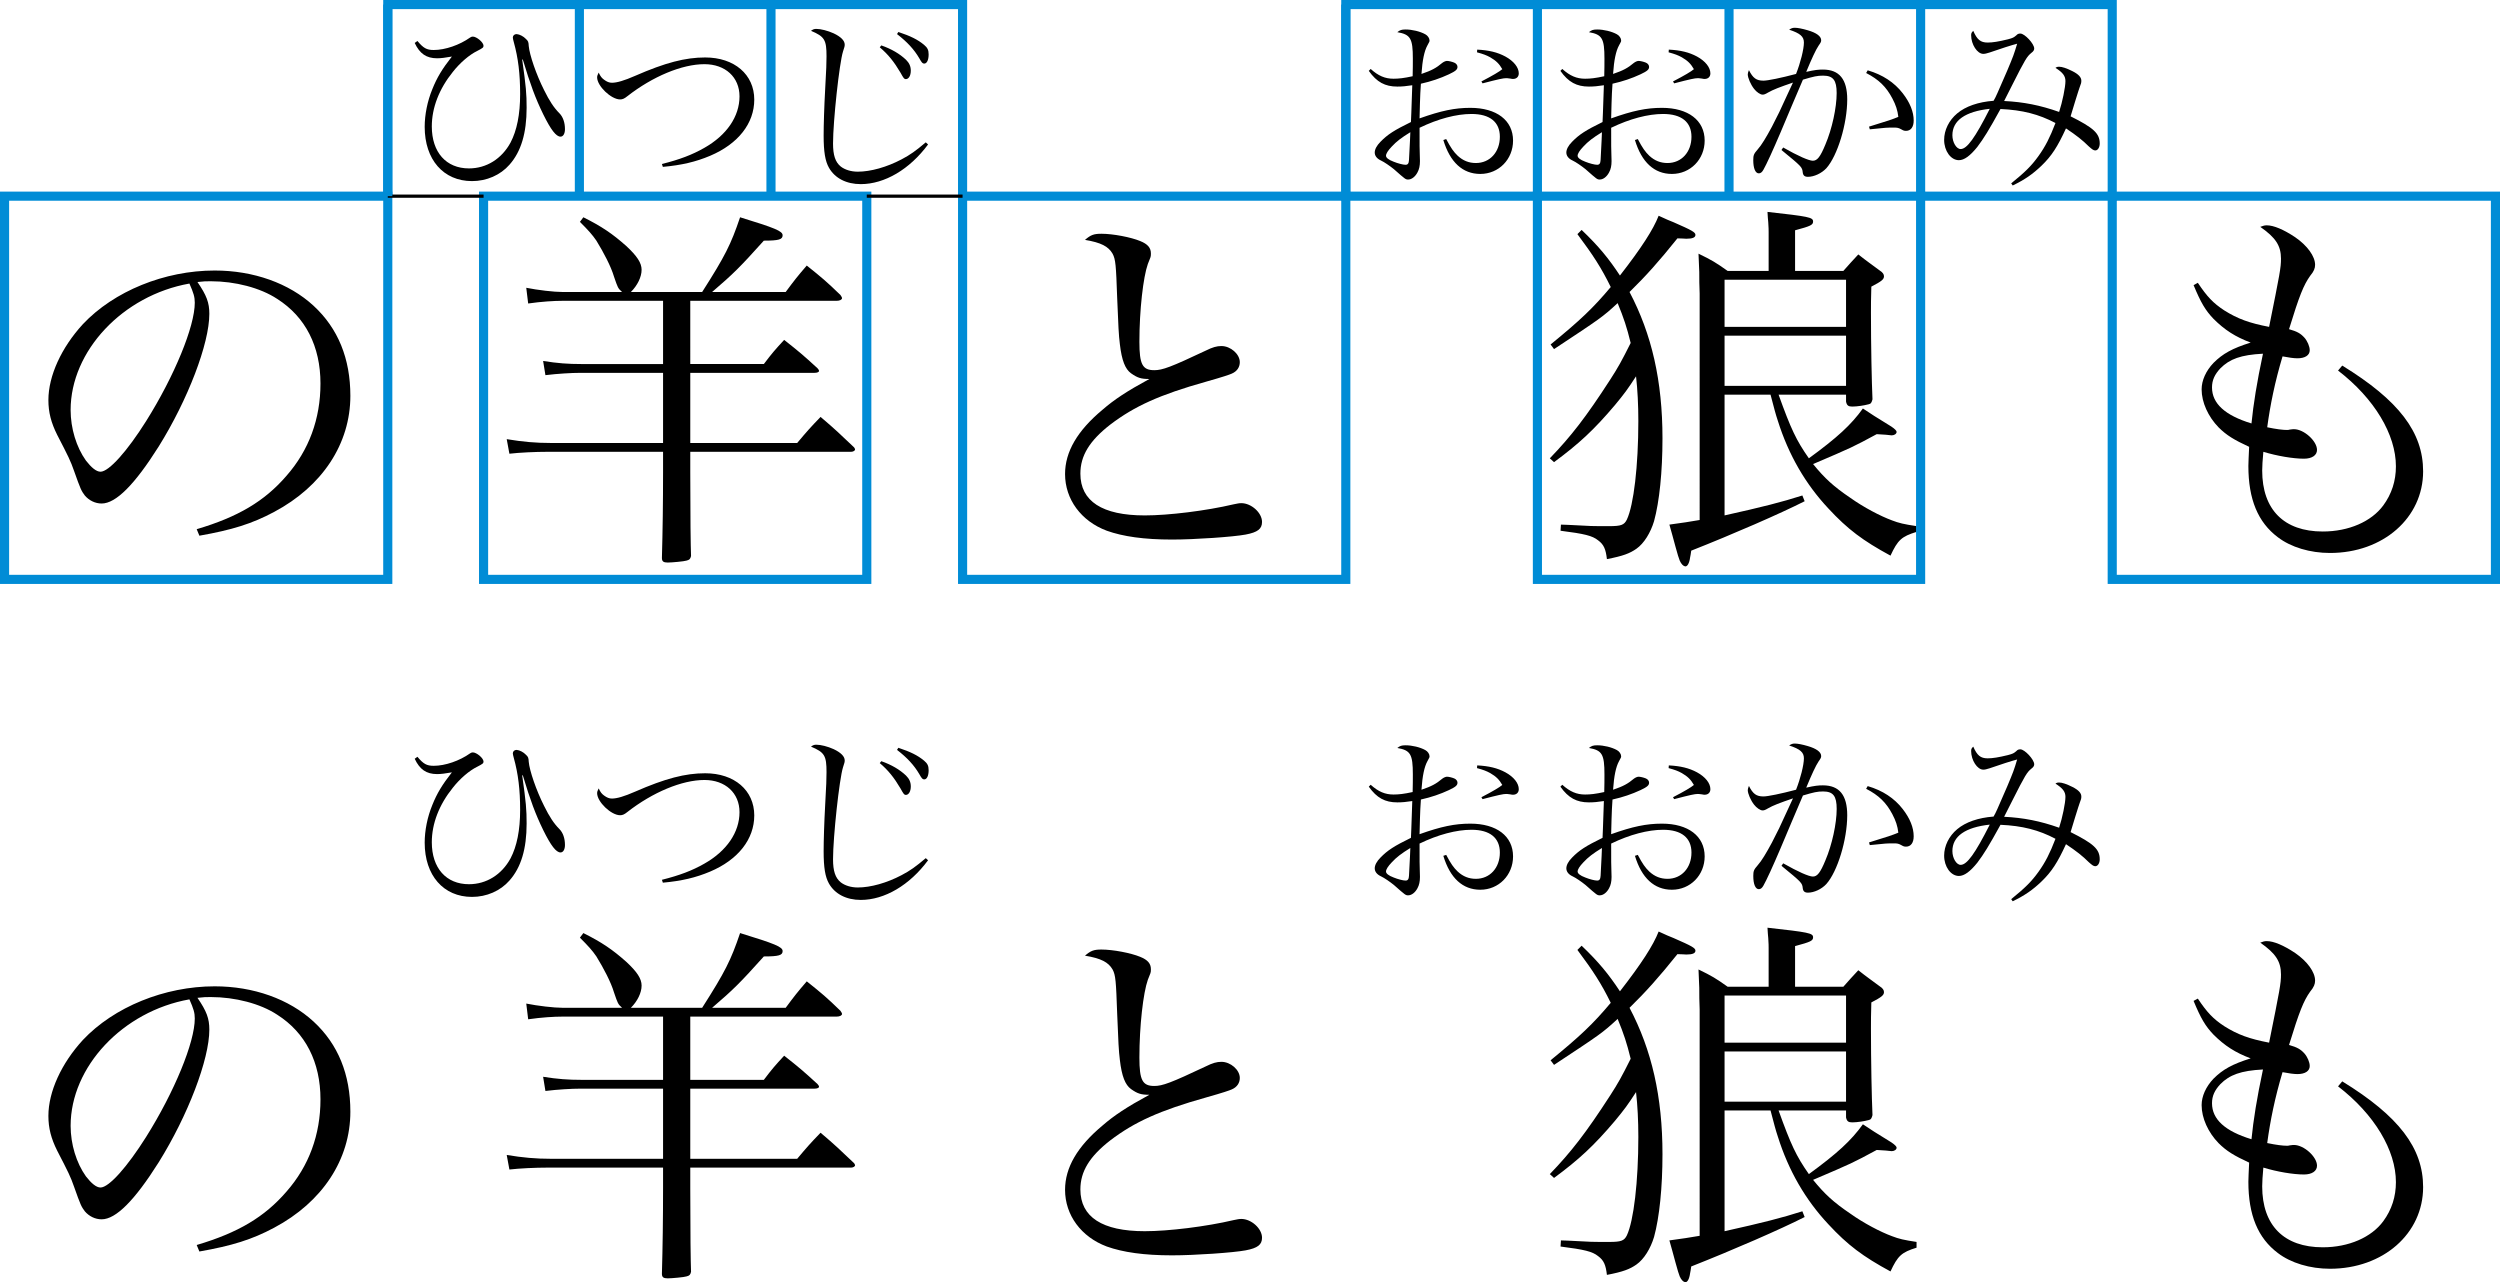 <?xml version="1.0" encoding="utf-8"?>
<!-- Generator: Adobe Illustrator 12.0.0, SVG Export Plug-In . SVG Version: 6.00 Build 51448)  -->
<!DOCTYPE svg PUBLIC "-//W3C//DTD SVG 1.1//EN" "http://www.w3.org/Graphics/SVG/1.1/DTD/svg11.dtd">
<svg  version="1.1" id="レイヤー_1" xmlns="http://www.w3.org/2000/svg" xmlns:xlink="http://www.w3.org/1999/xlink" width="137" height="70.263"
	 viewBox="0 0 137 70.263" overflow="visible" enable-background="new 0 0 137 70.263" xml:space="preserve">
<g>
	<path d="M22.875,2.246c0.325,0.389,0.504,0.494,0.892,0.494c0.63,0,1.417-0.273,1.995-0.683c0.042-0.031,0.095-0.052,0.147-0.052
		c0.21,0,0.588,0.315,0.588,0.504c0,0.094-0.042,0.126-0.346,0.283c-0.431,0.21-0.945,0.651-1.333,1.145
		c-0.756,0.935-1.155,1.974-1.155,2.993c0,1.417,0.788,2.299,2.037,2.299c0.956,0,1.795-0.525,2.278-1.417
		c0.347-0.661,0.525-1.543,0.525-2.656c0-1.103-0.105-1.974-0.347-2.846c-0.032-0.105-0.053-0.22-0.053-0.252
		c0-0.105,0.084-0.189,0.2-0.189h0.011c0.157,0.011,0.378,0.126,0.504,0.263c0.126,0.115,0.147,0.168,0.157,0.388
		c0.042,0.483,0.41,1.564,0.84,2.415c0.294,0.599,0.546,0.977,0.84,1.271c0.199,0.2,0.305,0.515,0.305,0.872
		c0,0.242-0.095,0.41-0.242,0.41c-0.242,0-0.525-0.368-0.945-1.218c-0.431-0.882-0.714-1.648-1.124-3.013l-0.032,0.01
		c0.21,1.491,0.242,1.869,0.242,2.636c0,1.396-0.305,2.404-0.935,3.118c-0.504,0.578-1.26,0.903-2.058,0.903
		c-1.564,0-2.593-1.176-2.593-2.972c0-0.662,0.147-1.407,0.42-2.068c0.252-0.63,0.536-1.103,1.071-1.785
		c-0.357,0.063-0.599,0.095-0.809,0.095c-0.588,0-0.955-0.252-1.229-0.84L22.875,2.246z"/>
	<path d="M36.273,8.987c0.966-0.242,1.659-0.504,2.32-0.882c1.229-0.693,1.932-1.722,1.932-2.824c0-1.05-0.777-1.764-1.922-1.764
		c-1.229,0-2.835,0.672-4.221,1.753c-0.168,0.137-0.273,0.179-0.399,0.179c-0.494,0-1.26-0.735-1.26-1.208
		c0-0.074,0.021-0.137,0.084-0.263c0.105,0.221,0.168,0.294,0.294,0.389c0.158,0.116,0.284,0.168,0.431,0.168
		c0.273,0,0.672-0.115,1.271-0.378c1.659-0.725,2.751-1.008,3.843-1.008c1.596,0,2.688,0.934,2.688,2.31
		c0,1.302-0.882,2.426-2.415,3.077c-0.798,0.336-1.564,0.515-2.594,0.609L36.273,8.987z"/>
	<path d="M50.858,7.916c-1.008,1.365-2.384,2.174-3.686,2.174c-0.798,0-1.417-0.326-1.743-0.893
		c-0.21-0.368-0.294-0.882-0.294-1.774c0-0.578,0.031-1.575,0.084-2.531c0.063-1.134,0.074-1.428,0.074-1.806
		c0-0.903-0.105-1.082-0.851-1.397c0.115-0.084,0.178-0.105,0.294-0.105c0.241,0,0.62,0.095,0.945,0.242
		c0.399,0.189,0.609,0.399,0.609,0.62c0,0.073-0.01,0.136-0.094,0.378c-0.2,0.63-0.546,3.812-0.546,5.04
		c0,0.641,0.126,1.019,0.42,1.26c0.231,0.179,0.567,0.284,0.935,0.284c0.714,0,1.596-0.252,2.394-0.672
		c0.483-0.252,0.787-0.473,1.333-0.935L50.858,7.916z M48.296,2.488c0.567,0.199,1.008,0.462,1.354,0.788
		c0.178,0.178,0.262,0.357,0.262,0.598c0,0.273-0.115,0.462-0.273,0.462c-0.084,0-0.115-0.032-0.294-0.357
		c-0.347-0.588-0.672-0.997-1.134-1.386L48.296,2.488z M49.23,1.753c0.662,0.22,1.05,0.409,1.407,0.703
		c0.189,0.158,0.252,0.284,0.252,0.525c0,0.304-0.094,0.504-0.241,0.504c-0.095,0-0.137-0.053-0.273-0.294
		c-0.283-0.483-0.661-0.893-1.218-1.323L49.23,1.753z"/>
	<path d="M75.113,3.779c0.42,0.378,0.788,0.535,1.25,0.535c0.294,0,0.567-0.031,1.05-0.136c0.011-0.305,0.011-0.777,0.011-0.966
		c0-1.103-0.126-1.323-0.851-1.449c0.147-0.116,0.231-0.147,0.452-0.147c0.357,0,0.798,0.105,1.082,0.263
		c0.136,0.073,0.231,0.22,0.231,0.336c0,0.063,0,0.063-0.116,0.273c-0.168,0.304-0.273,0.798-0.326,1.564
		c0.557-0.189,0.809-0.326,1.145-0.609c0.084-0.063,0.189-0.105,0.252-0.105c0.095,0,0.273,0.042,0.399,0.094
		c0.105,0.042,0.178,0.137,0.178,0.231c0,0.147-0.094,0.231-0.472,0.41c-0.473,0.22-0.966,0.389-1.533,0.515
		c-0.011,0.147-0.011,0.147-0.032,0.525c-0.01,0.283-0.031,0.746-0.042,1.375c1.176-0.42,1.932-0.578,2.783-0.578
		c1.438,0,2.341,0.683,2.341,1.795c0,1.029-0.787,1.827-1.795,1.827c-0.966,0-1.659-0.641-2.026-1.858l0.157-0.053
		c0.252,0.483,0.41,0.704,0.63,0.914c0.294,0.273,0.619,0.399,0.998,0.399c0.766,0,1.313-0.599,1.313-1.438
		c0-0.809-0.546-1.25-1.554-1.25c-0.83,0-1.827,0.263-2.846,0.756c0,1.113,0,1.113,0.011,1.428c0.01,0.2,0.01,0.315,0.01,0.399
		c0,0.252-0.042,0.452-0.136,0.62c-0.126,0.241-0.326,0.389-0.504,0.389c-0.147,0-0.147,0-0.788-0.567
		c-0.221-0.178-0.525-0.388-0.704-0.472c-0.231-0.105-0.346-0.263-0.346-0.441c0-0.168,0.105-0.378,0.315-0.588
		c0.388-0.399,0.745-0.63,1.669-1.082c0.01-0.147,0.01-0.304,0.021-0.504c0.021-0.473,0.021-0.473,0.052-1.512
		c-0.325,0.052-0.567,0.073-0.819,0.073c-0.672,0-1.124-0.241-1.564-0.861L75.113,3.779z M76.268,8.032
		c-0.21,0.22-0.315,0.389-0.315,0.504c0,0.105,0.137,0.221,0.42,0.326c0.231,0.094,0.515,0.168,0.651,0.168
		c0.126,0,0.178-0.074,0.189-0.263c0.052-0.945,0.073-1.459,0.073-1.522C76.793,7.549,76.53,7.748,76.268,8.032z M80.951,2.719
		c0.641,0.031,1.113,0.147,1.543,0.378c0.462,0.252,0.735,0.599,0.735,0.924c0,0.189-0.126,0.305-0.315,0.305
		c-0.021,0-0.073,0-0.157-0.021c-0.147-0.021-0.189-0.021-0.221-0.021c-0.157,0-0.409,0.053-1.292,0.284l-0.063-0.105
		c0.63-0.326,0.998-0.546,1.145-0.672c-0.168-0.294-0.336-0.462-0.662-0.651c-0.21-0.115-0.378-0.179-0.724-0.273L80.951,2.719z"/>
	<path d="M85.613,3.779c0.42,0.378,0.788,0.535,1.25,0.535c0.294,0,0.567-0.031,1.05-0.136c0.011-0.305,0.011-0.777,0.011-0.966
		c0-1.103-0.126-1.323-0.851-1.449c0.147-0.116,0.231-0.147,0.452-0.147c0.357,0,0.798,0.105,1.082,0.263
		c0.136,0.073,0.231,0.22,0.231,0.336c0,0.063,0,0.063-0.116,0.273c-0.168,0.304-0.273,0.798-0.326,1.564
		c0.557-0.189,0.809-0.326,1.145-0.609c0.084-0.063,0.189-0.105,0.252-0.105c0.095,0,0.273,0.042,0.399,0.094
		c0.105,0.042,0.178,0.137,0.178,0.231c0,0.147-0.094,0.231-0.472,0.41c-0.473,0.22-0.966,0.389-1.533,0.515
		c-0.011,0.147-0.011,0.147-0.032,0.525c-0.01,0.283-0.031,0.746-0.042,1.375c1.176-0.42,1.932-0.578,2.783-0.578
		c1.438,0,2.341,0.683,2.341,1.795c0,1.029-0.787,1.827-1.795,1.827c-0.966,0-1.659-0.641-2.026-1.858l0.157-0.053
		c0.252,0.483,0.41,0.704,0.63,0.914c0.294,0.273,0.619,0.399,0.998,0.399c0.766,0,1.313-0.599,1.313-1.438
		c0-0.809-0.546-1.25-1.554-1.25c-0.83,0-1.827,0.263-2.846,0.756c0,1.113,0,1.113,0.011,1.428c0.01,0.2,0.01,0.315,0.01,0.399
		c0,0.252-0.042,0.452-0.136,0.62c-0.126,0.241-0.326,0.389-0.504,0.389c-0.147,0-0.147,0-0.788-0.567
		c-0.221-0.178-0.525-0.388-0.704-0.472c-0.231-0.105-0.346-0.263-0.346-0.441c0-0.168,0.105-0.378,0.315-0.588
		c0.388-0.399,0.745-0.63,1.669-1.082c0.01-0.147,0.01-0.304,0.021-0.504c0.021-0.473,0.021-0.473,0.052-1.512
		c-0.325,0.052-0.567,0.073-0.819,0.073c-0.672,0-1.124-0.241-1.564-0.861L85.613,3.779z M86.768,8.032
		c-0.21,0.22-0.315,0.389-0.315,0.504c0,0.105,0.137,0.221,0.42,0.326c0.231,0.094,0.515,0.168,0.651,0.168
		c0.126,0,0.178-0.074,0.189-0.263c0.052-0.945,0.073-1.459,0.073-1.522C87.293,7.549,87.03,7.748,86.768,8.032z M91.451,2.719
		c0.641,0.031,1.113,0.147,1.543,0.378c0.462,0.252,0.735,0.599,0.735,0.924c0,0.189-0.126,0.305-0.315,0.305
		c-0.021,0-0.073,0-0.157-0.021c-0.147-0.021-0.189-0.021-0.221-0.021c-0.157,0-0.409,0.053-1.292,0.284l-0.063-0.105
		c0.63-0.326,0.998-0.546,1.145-0.672c-0.168-0.294-0.336-0.462-0.662-0.651c-0.21-0.115-0.378-0.179-0.724-0.273L91.451,2.719z"/>
	<path d="M98.255,4.525c-0.735,0.252-1.092,0.388-1.365,0.546c-0.157,0.094-0.22,0.115-0.304,0.115
		c-0.116,0-0.326-0.136-0.462-0.315c-0.189-0.241-0.346-0.609-0.346-0.798c0-0.053,0.021-0.126,0.063-0.231
		c0.22,0.441,0.409,0.578,0.798,0.578c0.231,0,0.956-0.147,1.785-0.368c0.241-0.609,0.43-1.354,0.43-1.722
		c0-0.325-0.199-0.504-0.808-0.703c0.126-0.084,0.189-0.105,0.315-0.105c0.157,0,0.42,0.053,0.704,0.137
		c0.472,0.137,0.735,0.326,0.735,0.546c0,0.084-0.021,0.126-0.147,0.305c-0.147,0.22-0.368,0.693-0.672,1.428
		c0.462-0.105,0.662-0.126,0.914-0.126c0.903,0,1.333,0.536,1.333,1.638c0,1.344-0.535,3.087-1.145,3.77
		C99.819,9.501,99.41,9.69,99.074,9.69c-0.179,0-0.263-0.073-0.284-0.241c-0.031-0.294-0.052-0.315-1.166-1.229l0.095-0.137
		c0.809,0.462,1.407,0.725,1.627,0.725c0.242,0,0.41-0.22,0.683-0.882c0.368-0.861,0.62-2.026,0.62-2.825
		c0-0.703-0.189-0.956-0.746-0.956c-0.315,0-0.504,0.042-1.103,0.221c-0.147,0.357-0.147,0.357-0.609,1.428
		c-0.042,0.105-0.252,0.598-0.62,1.47c-0.42,0.987-0.767,1.743-0.935,2.037c-0.073,0.136-0.157,0.199-0.252,0.199
		c-0.189,0-0.305-0.273-0.305-0.724c0-0.273,0.032-0.347,0.242-0.588c0.21-0.231,0.473-0.672,0.777-1.239
		c0.399-0.777,0.399-0.777,0.84-1.743L98.255,4.525z M102.35,3.853c0.819,0.242,1.459,0.662,1.921,1.26
		c0.399,0.514,0.599,1.019,0.599,1.491c0,0.357-0.157,0.567-0.42,0.567c-0.084,0-0.137-0.011-0.242-0.074
		c-0.168-0.094-0.231-0.105-0.43-0.105c-0.368,0-0.42,0-1.313,0.095l-0.042-0.147c1.061-0.325,1.281-0.399,1.606-0.535
		c-0.042-0.357-0.137-0.651-0.326-1.008c-0.336-0.64-0.746-1.04-1.438-1.396L102.35,3.853z"/>
	<path d="M110.214,10.048c0.767-0.62,1.113-0.966,1.491-1.491s0.63-1.019,0.935-1.816c-0.914-0.483-1.816-0.714-3.013-0.767
		c-0.641,1.166-0.914,1.606-1.271,2.079c-0.389,0.483-0.714,0.725-1.008,0.725c-0.441,0-0.809-0.504-0.809-1.113
		c0-0.535,0.263-1.071,0.714-1.449c0.462-0.389,1.155-0.63,1.995-0.693c0.147-0.252,0.168-0.325,0.746-1.648
		c0.336-0.798,0.378-0.914,0.546-1.48c-0.252,0.063-0.976,0.294-1.512,0.483c-0.168,0.053-0.252,0.074-0.347,0.074
		c-0.325,0-0.662-0.515-0.662-1.019c0-0.105,0.021-0.157,0.116-0.242c0.21,0.483,0.399,0.641,0.788,0.641
		c0.273,0,0.598-0.052,1.113-0.178c0.273-0.074,0.315-0.095,0.462-0.221c0.063-0.073,0.126-0.094,0.221-0.094
		c0.231,0,0.756,0.556,0.756,0.819c0,0.084-0.042,0.157-0.157,0.241c-0.242,0.2-0.336,0.347-1.061,1.785
		c-0.284,0.567-0.326,0.651-0.431,0.851c1.061,0.052,1.974,0.231,3.014,0.599c0.178-0.546,0.346-1.354,0.346-1.69
		c0-0.284-0.147-0.473-0.546-0.725c0.074-0.053,0.116-0.063,0.189-0.063c0.179,0,0.42,0.084,0.735,0.241
		c0.336,0.168,0.493,0.336,0.493,0.525c0,0.105-0.01,0.157-0.094,0.367c-0.032,0.074-0.095,0.294-0.252,0.788
		c-0.053,0.189-0.095,0.315-0.242,0.798c1.26,0.63,1.596,0.935,1.596,1.491c0,0.21-0.105,0.378-0.242,0.378
		c-0.095,0-0.168-0.053-0.357-0.221c-0.336-0.336-0.683-0.609-1.25-0.987c-0.462,1.008-0.788,1.512-1.344,2.047
		c-0.472,0.452-0.903,0.756-1.575,1.082L110.214,10.048z M106.991,7.412c0,0.389,0.221,0.756,0.452,0.756
		c0.346,0,0.788-0.609,1.596-2.205C107.694,6.11,106.991,6.604,106.991,7.412z"/>
	<path d="M10.779,29c2.268-0.672,3.717-1.533,4.914-2.919c1.239-1.407,1.869-3.129,1.869-5.061c0-2.037-0.819-3.654-2.373-4.641
		c-0.924-0.609-2.31-0.966-3.633-0.966c-0.252,0-0.399,0-0.735,0.042c0.504,0.735,0.651,1.134,0.651,1.743
		c0,1.638-1.176,4.704-2.772,7.266c-1.323,2.1-2.352,3.129-3.129,3.129c-0.357,0-0.693-0.168-0.924-0.441
		c-0.189-0.252-0.231-0.336-0.588-1.344c-0.189-0.546-0.315-0.798-0.924-1.974c-0.336-0.672-0.483-1.239-0.483-1.911
		c0-1.323,0.714-2.877,1.89-4.158c1.701-1.806,4.473-2.94,7.224-2.94c2.121,0,4.074,0.693,5.418,1.932
		c1.344,1.239,2.016,2.898,2.016,4.935c0,2.625-1.533,4.956-4.179,6.363c-1.218,0.651-2.31,0.987-4.095,1.302L10.779,29z
		 M3.87,22.469c0,1.008,0.315,2.037,0.84,2.772c0.294,0.378,0.567,0.609,0.798,0.609c0.462,0,1.47-1.134,2.499-2.772
		c1.554-2.478,2.667-5.187,2.667-6.489c0-0.315-0.063-0.525-0.294-1.05C6.726,16.19,3.87,19.235,3.87,22.469z"/>
	<path d="M37.827,19.949h4.032c0.462-0.609,0.609-0.777,1.113-1.323c0.798,0.63,1.05,0.84,1.827,1.554
		c0.042,0.042,0.084,0.105,0.084,0.147c0,0.063-0.105,0.105-0.252,0.105h-6.804v3.843h5.859c0.546-0.651,0.714-0.84,1.281-1.428
		c0.819,0.693,1.05,0.924,1.827,1.659c0.042,0.042,0.063,0.105,0.063,0.126c0,0.063-0.105,0.126-0.21,0.126h-8.82v1.113
		c0,2.499,0.021,4.032,0.042,4.599c-0.042,0.168-0.084,0.21-0.252,0.252c-0.126,0.042-0.798,0.105-1.029,0.105
		s-0.315-0.063-0.315-0.252c0.042-1.491,0.063-3.024,0.063-4.704v-1.113h-6.3c-0.714,0-1.575,0.042-2.121,0.105l-0.147-0.798
		c0.882,0.147,1.596,0.21,2.415,0.21h6.153v-3.843h-4.557c-0.441,0-1.197,0.042-1.89,0.126l-0.126-0.777
		c0.798,0.126,1.365,0.168,2.1,0.168h4.473v-3.465h-5.502c-0.483,0-1.155,0.042-1.89,0.147l-0.105-0.861
		c0.63,0.126,1.512,0.231,1.995,0.231h3.255c-0.231-0.21-0.231-0.231-0.441-0.84c-0.168-0.567-0.567-1.323-0.966-1.974
		c-0.231-0.336-0.441-0.567-0.903-1.029l0.189-0.252c1.008,0.504,1.596,0.903,2.352,1.575c0.588,0.546,0.84,0.924,0.84,1.302
		c0,0.399-0.231,0.861-0.588,1.218h3.906c1.26-1.974,1.575-2.604,2.079-4.095c1.911,0.588,2.331,0.756,2.331,0.987
		s-0.21,0.294-1.029,0.294c-1.302,1.449-1.659,1.806-2.835,2.814h4.032c0.483-0.651,0.63-0.84,1.155-1.449
		c0.84,0.672,1.092,0.882,1.848,1.617c0.042,0.063,0.084,0.126,0.084,0.168c0,0.084-0.126,0.147-0.294,0.147h-8.022V19.949z"/>
	<path d="M60.36,12.81c0.63,0,1.617,0.189,2.121,0.399c0.42,0.168,0.588,0.378,0.588,0.672c0,0.021,0,0.042,0,0.042
		c0,0.168-0.021,0.168-0.168,0.546c-0.252,0.714-0.462,2.52-0.462,4.263c0,1.239,0.168,1.554,0.819,1.554
		c0.441,0,0.903-0.168,2.814-1.071c0.378-0.189,0.609-0.252,0.861-0.252c0.504,0,1.008,0.441,1.008,0.882
		c0,0.273-0.147,0.504-0.441,0.63c-0.147,0.063-0.441,0.168-1.407,0.441c-2.541,0.714-3.927,1.344-5.25,2.352
		c-1.134,0.882-1.638,1.701-1.638,2.688c0,1.512,1.197,2.289,3.528,2.289c1.302,0,3.36-0.252,4.872-0.609
		c0.21-0.042,0.294-0.063,0.42-0.063c0.546,0,1.134,0.525,1.134,1.029c0,0.378-0.231,0.567-0.903,0.693
		c-0.672,0.126-2.772,0.273-4.032,0.273c-1.533,0-2.688-0.168-3.57-0.483c-1.407-0.525-2.289-1.722-2.289-3.108
		c0-1.218,0.672-2.373,2.058-3.528c0.63-0.546,1.323-1.008,2.562-1.68c-0.462,0-0.651-0.063-1.008-0.315
		c-0.315-0.231-0.504-0.693-0.609-1.596c-0.063-0.504-0.084-0.966-0.147-2.541c-0.063-1.785-0.084-2.1-0.252-2.415
		c-0.231-0.399-0.63-0.609-1.512-0.756C59.772,12.873,59.94,12.81,60.36,12.81z"/>
	<path d="M85.539,28.749c0.231,0,0.42,0.021,0.546,0.021c1.113,0.063,1.113,0.063,2.1,0.063c0.651,0,0.819-0.063,0.966-0.357
		c0.378-0.798,0.63-2.961,0.63-5.397c0-0.882-0.042-1.722-0.126-2.457c-0.462,0.714-0.651,0.966-1.155,1.575
		c-1.155,1.365-1.974,2.121-3.339,3.129l-0.231-0.21c1.155-1.197,1.974-2.247,3.318-4.326c0.42-0.651,0.609-0.987,1.113-1.995
		c-0.21-0.861-0.378-1.365-0.714-2.184c-0.84,0.777-0.945,0.84-3.486,2.52l-0.189-0.252c1.617-1.323,2.331-1.995,3.297-3.15
		c-0.525-1.071-0.966-1.743-1.827-2.898l0.231-0.231c0.945,0.903,1.491,1.575,2.1,2.499c1.176-1.512,1.827-2.52,2.121-3.276
		c0.357,0.168,0.651,0.294,0.819,0.357c1.008,0.441,1.197,0.546,1.197,0.693s-0.168,0.21-0.504,0.21
		c-0.021,0-0.294-0.021-0.483-0.021c-1.008,1.26-1.743,2.079-2.625,2.94c1.218,2.31,1.806,4.872,1.806,8.022
		c0,1.827-0.168,3.465-0.462,4.536c-0.189,0.63-0.546,1.218-0.966,1.512c-0.357,0.252-0.735,0.399-1.617,0.567
		c-0.063-0.546-0.168-0.798-0.483-1.029c-0.315-0.252-0.735-0.357-2.058-0.525L85.539,28.749z M97.467,21.629
		c0.672,1.869,0.966,2.499,1.659,3.486c1.554-1.134,2.31-1.827,2.961-2.73c0.567,0.378,0.567,0.378,1.554,0.987
		c0.189,0.126,0.294,0.231,0.294,0.294c0,0.105-0.126,0.189-0.252,0.189c-0.021,0-0.021,0-0.042,0
		c-0.147-0.021-0.378-0.042-0.798-0.063c-1.323,0.714-1.323,0.714-3.486,1.638c0.63,0.777,1.134,1.239,2.037,1.848
		c0.735,0.525,1.659,1.008,2.289,1.239c0.378,0.147,0.651,0.21,1.344,0.315v0.315c-0.819,0.252-1.029,0.441-1.428,1.302
		c-1.512-0.819-2.352-1.449-3.402-2.583c-1.26-1.344-2.184-2.94-2.772-4.809c-0.126-0.378-0.189-0.63-0.399-1.428h-2.52v6.615
		c2.079-0.462,3.15-0.735,4.263-1.092l0.126,0.315c-1.323,0.672-3.927,1.806-6.216,2.709c-0.021,0.147-0.042,0.294-0.063,0.378
		c-0.042,0.315-0.147,0.483-0.252,0.483c-0.021,0-0.021,0-0.021,0c-0.105-0.021-0.21-0.126-0.294-0.315
		c-0.042-0.105-0.126-0.357-0.231-0.756c-0.126-0.462-0.231-0.861-0.336-1.218c0.756-0.105,1.071-0.147,1.659-0.252V16.085
		c-0.021-0.42-0.021-0.798-0.021-1.176c-0.021-0.546-0.021-0.567-0.042-1.008c0.735,0.357,0.945,0.483,1.596,0.945h2.247v-2.121
		c0-0.084,0-0.273-0.021-0.546c-0.021-0.126-0.021-0.315-0.042-0.567c2.247,0.252,2.499,0.294,2.499,0.525
		c0,0.189-0.126,0.252-0.987,0.483v2.226h2.646c0.357-0.399,0.462-0.525,0.819-0.903c0.504,0.399,0.672,0.504,1.176,0.882
		c0.168,0.105,0.231,0.21,0.231,0.315c0,0.168-0.126,0.273-0.693,0.567c-0.021,0.63-0.021,1.071-0.021,1.428
		c0,1.806,0.042,3.843,0.084,4.746c-0.042,0.168-0.084,0.252-0.21,0.273c-0.231,0.063-0.63,0.126-0.903,0.126
		c-0.21,0-0.294-0.063-0.336-0.273v-0.378H97.467z M101.163,17.913V15.33h-6.657v2.583H101.163z M94.506,18.396v2.751h6.657v-2.751
		H94.506z"/>
	<path d="M120.441,15.498c0.504,0.756,0.84,1.113,1.449,1.512c0.735,0.462,1.365,0.693,2.457,0.903
		c0.588-2.919,0.651-3.234,0.651-3.738c0-0.714-0.294-1.155-1.135-1.743c0.168-0.063,0.231-0.084,0.357-0.084
		c0.378,0,0.924,0.231,1.554,0.651c0.672,0.462,1.093,1.05,1.093,1.512c0,0.189-0.063,0.357-0.273,0.609
		c-0.357,0.504-0.588,1.071-1.155,2.919c0.441,0.126,0.63,0.231,0.84,0.462c0.168,0.189,0.294,0.483,0.294,0.693
		c0,0.273-0.252,0.441-0.672,0.441c-0.21,0-0.482-0.042-0.818-0.105c-0.42,1.407-0.672,2.646-0.84,3.885
		c0.504,0.105,0.86,0.147,1.07,0.147c0.063,0,0.105,0,0.168-0.021c0.126-0.021,0.21-0.021,0.231-0.021
		c0.546,0,1.26,0.651,1.26,1.134c0,0.294-0.272,0.483-0.714,0.483c-0.588,0-1.47-0.147-2.227-0.378
		c-0.042,0.504-0.063,0.756-0.063,1.029c0,2.142,1.197,3.339,3.318,3.339c1.428,0,2.667-0.546,3.317-1.428
		c0.462-0.63,0.693-1.344,0.693-2.142c0-1.743-1.176-3.717-3.171-5.25l0.23-0.273c3.108,1.911,4.432,3.654,4.432,5.796
		c0,2.541-2.185,4.473-5.104,4.473c-1.092,0-2.142-0.315-2.855-0.861c-1.093-0.819-1.617-2.079-1.617-3.906
		c0-0.252,0.021-0.525,0.042-1.05c-0.819-0.378-1.239-0.63-1.68-1.071c-0.567-0.588-0.924-1.365-0.924-2.079
		c0-0.483,0.231-1.008,0.651-1.449c0.504-0.504,1.029-0.798,2.037-1.113c-0.84-0.315-1.428-0.693-2.037-1.302
		c-0.441-0.462-0.693-0.882-1.092-1.848L120.441,15.498z M121.68,20.181c-0.315,0.336-0.462,0.651-0.462,1.05
		c0,0.882,0.714,1.533,2.163,1.974c0.104-1.05,0.294-2.247,0.63-3.822C122.793,19.445,122.184,19.676,121.68,20.181z"/>
</g>
<g>
	<path d="M22.875,41.472c0.325,0.389,0.504,0.494,0.892,0.494c0.63,0,1.417-0.273,1.995-0.683c0.042-0.031,0.095-0.052,0.147-0.052
		c0.21,0,0.588,0.315,0.588,0.504c0,0.094-0.042,0.126-0.346,0.283c-0.431,0.21-0.945,0.651-1.333,1.145
		c-0.756,0.935-1.155,1.974-1.155,2.993c0,1.417,0.788,2.299,2.037,2.299c0.956,0,1.795-0.525,2.278-1.417
		c0.347-0.661,0.525-1.543,0.525-2.656c0-1.103-0.105-1.974-0.347-2.846c-0.032-0.105-0.053-0.22-0.053-0.252
		c0-0.105,0.084-0.189,0.2-0.189h0.011c0.157,0.011,0.378,0.126,0.504,0.263c0.126,0.115,0.147,0.168,0.157,0.388
		c0.042,0.483,0.41,1.564,0.84,2.415c0.294,0.599,0.546,0.977,0.84,1.271c0.199,0.2,0.305,0.515,0.305,0.872
		c0,0.242-0.095,0.41-0.242,0.41c-0.242,0-0.525-0.368-0.945-1.218c-0.431-0.882-0.714-1.648-1.124-3.013l-0.032,0.01
		c0.21,1.491,0.242,1.869,0.242,2.636c0,1.396-0.305,2.404-0.935,3.118c-0.504,0.578-1.26,0.903-2.058,0.903
		c-1.564,0-2.593-1.176-2.593-2.972c0-0.662,0.147-1.407,0.42-2.068c0.252-0.63,0.536-1.103,1.071-1.785
		c-0.357,0.063-0.599,0.095-0.809,0.095c-0.588,0-0.955-0.252-1.229-0.84L22.875,41.472z"/>
	<path d="M36.273,48.213c0.966-0.242,1.659-0.504,2.32-0.882c1.229-0.693,1.932-1.722,1.932-2.824c0-1.05-0.777-1.764-1.922-1.764
		c-1.229,0-2.835,0.672-4.221,1.753c-0.168,0.137-0.273,0.179-0.399,0.179c-0.494,0-1.26-0.735-1.26-1.208
		c0-0.074,0.021-0.137,0.084-0.263c0.105,0.221,0.168,0.294,0.294,0.389c0.158,0.116,0.284,0.168,0.431,0.168
		c0.273,0,0.672-0.115,1.271-0.378c1.659-0.725,2.751-1.008,3.843-1.008c1.596,0,2.688,0.934,2.688,2.31
		c0,1.302-0.882,2.426-2.415,3.077c-0.798,0.336-1.564,0.515-2.594,0.609L36.273,48.213z"/>
	<path d="M50.858,47.142c-1.008,1.365-2.384,2.174-3.686,2.174c-0.798,0-1.417-0.326-1.743-0.893
		c-0.21-0.368-0.294-0.882-0.294-1.774c0-0.578,0.031-1.575,0.084-2.531c0.063-1.134,0.074-1.428,0.074-1.806
		c0-0.903-0.105-1.082-0.851-1.397c0.115-0.084,0.178-0.105,0.294-0.105c0.241,0,0.62,0.095,0.945,0.242
		c0.399,0.189,0.609,0.399,0.609,0.62c0,0.073-0.01,0.136-0.094,0.378c-0.2,0.63-0.546,3.812-0.546,5.04
		c0,0.641,0.126,1.019,0.42,1.26c0.231,0.179,0.567,0.284,0.935,0.284c0.714,0,1.596-0.252,2.394-0.672
		c0.483-0.252,0.787-0.473,1.333-0.935L50.858,47.142z M48.296,41.713c0.567,0.199,1.008,0.462,1.354,0.788
		c0.178,0.178,0.262,0.357,0.262,0.598c0,0.273-0.115,0.462-0.273,0.462c-0.084,0-0.115-0.032-0.294-0.357
		c-0.347-0.588-0.672-0.997-1.134-1.386L48.296,41.713z M49.23,40.979c0.662,0.22,1.05,0.409,1.407,0.703
		c0.189,0.158,0.252,0.284,0.252,0.525c0,0.304-0.094,0.504-0.241,0.504c-0.095,0-0.137-0.053-0.273-0.294
		c-0.283-0.483-0.661-0.893-1.218-1.323L49.23,40.979z"/>
	<path d="M75.113,43.005c0.42,0.378,0.788,0.535,1.25,0.535c0.294,0,0.567-0.031,1.05-0.136c0.011-0.305,0.011-0.777,0.011-0.966
		c0-1.103-0.126-1.323-0.851-1.449c0.147-0.116,0.231-0.147,0.452-0.147c0.357,0,0.798,0.105,1.082,0.263
		c0.136,0.073,0.231,0.22,0.231,0.336c0,0.063,0,0.063-0.116,0.273c-0.168,0.304-0.273,0.798-0.326,1.564
		c0.557-0.189,0.809-0.326,1.145-0.609c0.084-0.063,0.189-0.105,0.252-0.105c0.095,0,0.273,0.042,0.399,0.094
		c0.105,0.042,0.178,0.137,0.178,0.231c0,0.147-0.094,0.231-0.472,0.41c-0.473,0.22-0.966,0.389-1.533,0.515
		c-0.011,0.147-0.011,0.147-0.032,0.525c-0.01,0.283-0.031,0.746-0.042,1.375c1.176-0.42,1.932-0.578,2.783-0.578
		c1.438,0,2.341,0.683,2.341,1.795c0,1.029-0.787,1.827-1.795,1.827c-0.966,0-1.659-0.641-2.026-1.858l0.157-0.053
		c0.252,0.483,0.41,0.704,0.63,0.914c0.294,0.273,0.619,0.399,0.998,0.399c0.766,0,1.313-0.599,1.313-1.438
		c0-0.809-0.546-1.25-1.554-1.25c-0.83,0-1.827,0.263-2.846,0.756c0,1.113,0,1.113,0.011,1.428c0.01,0.2,0.01,0.315,0.01,0.399
		c0,0.252-0.042,0.452-0.136,0.62c-0.126,0.241-0.326,0.389-0.504,0.389c-0.147,0-0.147,0-0.788-0.567
		c-0.221-0.178-0.525-0.388-0.704-0.472c-0.231-0.105-0.346-0.263-0.346-0.441c0-0.168,0.105-0.378,0.315-0.588
		c0.388-0.399,0.745-0.63,1.669-1.082c0.01-0.147,0.01-0.304,0.021-0.504c0.021-0.473,0.021-0.473,0.052-1.512
		c-0.325,0.052-0.567,0.073-0.819,0.073c-0.672,0-1.124-0.241-1.564-0.861L75.113,43.005z M76.268,47.257
		c-0.21,0.22-0.315,0.389-0.315,0.504c0,0.105,0.137,0.221,0.42,0.326c0.231,0.094,0.515,0.168,0.651,0.168
		c0.126,0,0.178-0.074,0.189-0.263c0.052-0.945,0.073-1.459,0.073-1.522C76.793,46.774,76.53,46.974,76.268,47.257z M80.951,41.944
		c0.641,0.031,1.113,0.147,1.543,0.378c0.462,0.252,0.735,0.599,0.735,0.924c0,0.189-0.126,0.305-0.315,0.305
		c-0.021,0-0.073,0-0.157-0.021c-0.147-0.021-0.189-0.021-0.221-0.021c-0.157,0-0.409,0.053-1.292,0.284l-0.063-0.105
		c0.63-0.326,0.998-0.546,1.145-0.672c-0.168-0.294-0.336-0.462-0.662-0.651c-0.21-0.115-0.378-0.179-0.724-0.273L80.951,41.944z"/>
	<path d="M85.613,43.005c0.42,0.378,0.788,0.535,1.25,0.535c0.294,0,0.567-0.031,1.05-0.136c0.011-0.305,0.011-0.777,0.011-0.966
		c0-1.103-0.126-1.323-0.851-1.449c0.147-0.116,0.231-0.147,0.452-0.147c0.357,0,0.798,0.105,1.082,0.263
		c0.136,0.073,0.231,0.22,0.231,0.336c0,0.063,0,0.063-0.116,0.273c-0.168,0.304-0.273,0.798-0.326,1.564
		c0.557-0.189,0.809-0.326,1.145-0.609c0.084-0.063,0.189-0.105,0.252-0.105c0.095,0,0.273,0.042,0.399,0.094
		c0.105,0.042,0.178,0.137,0.178,0.231c0,0.147-0.094,0.231-0.472,0.41c-0.473,0.22-0.966,0.389-1.533,0.515
		c-0.011,0.147-0.011,0.147-0.032,0.525c-0.01,0.283-0.031,0.746-0.042,1.375c1.176-0.42,1.932-0.578,2.783-0.578
		c1.438,0,2.341,0.683,2.341,1.795c0,1.029-0.787,1.827-1.795,1.827c-0.966,0-1.659-0.641-2.026-1.858l0.157-0.053
		c0.252,0.483,0.41,0.704,0.63,0.914c0.294,0.273,0.619,0.399,0.998,0.399c0.766,0,1.313-0.599,1.313-1.438
		c0-0.809-0.546-1.25-1.554-1.25c-0.83,0-1.827,0.263-2.846,0.756c0,1.113,0,1.113,0.011,1.428c0.01,0.2,0.01,0.315,0.01,0.399
		c0,0.252-0.042,0.452-0.136,0.62c-0.126,0.241-0.326,0.389-0.504,0.389c-0.147,0-0.147,0-0.788-0.567
		c-0.221-0.178-0.525-0.388-0.704-0.472c-0.231-0.105-0.346-0.263-0.346-0.441c0-0.168,0.105-0.378,0.315-0.588
		c0.388-0.399,0.745-0.63,1.669-1.082c0.01-0.147,0.01-0.304,0.021-0.504c0.021-0.473,0.021-0.473,0.052-1.512
		c-0.325,0.052-0.567,0.073-0.819,0.073c-0.672,0-1.124-0.241-1.564-0.861L85.613,43.005z M86.768,47.257
		c-0.21,0.22-0.315,0.389-0.315,0.504c0,0.105,0.137,0.221,0.42,0.326c0.231,0.094,0.515,0.168,0.651,0.168
		c0.126,0,0.178-0.074,0.189-0.263c0.052-0.945,0.073-1.459,0.073-1.522C87.293,46.774,87.03,46.974,86.768,47.257z M91.451,41.944
		c0.641,0.031,1.113,0.147,1.543,0.378c0.462,0.252,0.735,0.599,0.735,0.924c0,0.189-0.126,0.305-0.315,0.305
		c-0.021,0-0.073,0-0.157-0.021c-0.147-0.021-0.189-0.021-0.221-0.021c-0.157,0-0.409,0.053-1.292,0.284l-0.063-0.105
		c0.63-0.326,0.998-0.546,1.145-0.672c-0.168-0.294-0.336-0.462-0.662-0.651c-0.21-0.115-0.378-0.179-0.724-0.273L91.451,41.944z"/>
	<path d="M98.255,43.75c-0.735,0.252-1.092,0.388-1.365,0.546c-0.157,0.094-0.22,0.115-0.304,0.115
		c-0.116,0-0.326-0.136-0.462-0.315c-0.189-0.241-0.346-0.609-0.346-0.798c0-0.053,0.021-0.126,0.063-0.231
		c0.22,0.441,0.409,0.578,0.798,0.578c0.231,0,0.956-0.147,1.785-0.368c0.241-0.609,0.43-1.354,0.43-1.722
		c0-0.325-0.199-0.504-0.808-0.703c0.126-0.084,0.189-0.105,0.315-0.105c0.157,0,0.42,0.053,0.704,0.137
		c0.472,0.137,0.735,0.326,0.735,0.546c0,0.084-0.021,0.126-0.147,0.305c-0.147,0.22-0.368,0.693-0.672,1.428
		c0.462-0.105,0.662-0.126,0.914-0.126c0.903,0,1.333,0.536,1.333,1.638c0,1.344-0.535,3.087-1.145,3.77
		c-0.262,0.283-0.672,0.472-1.008,0.472c-0.179,0-0.263-0.073-0.284-0.241c-0.031-0.294-0.052-0.315-1.166-1.229l0.095-0.137
		c0.809,0.462,1.407,0.725,1.627,0.725c0.242,0,0.41-0.22,0.683-0.882c0.368-0.861,0.62-2.026,0.62-2.825
		c0-0.703-0.189-0.956-0.746-0.956c-0.315,0-0.504,0.042-1.103,0.221c-0.147,0.357-0.147,0.357-0.609,1.428
		c-0.042,0.105-0.252,0.598-0.62,1.47c-0.42,0.987-0.767,1.743-0.935,2.037c-0.073,0.136-0.157,0.199-0.252,0.199
		c-0.189,0-0.305-0.273-0.305-0.724c0-0.273,0.032-0.347,0.242-0.588c0.21-0.231,0.473-0.672,0.777-1.239
		c0.399-0.777,0.399-0.777,0.84-1.743L98.255,43.75z M102.35,43.078c0.819,0.242,1.459,0.662,1.921,1.26
		c0.399,0.514,0.599,1.019,0.599,1.491c0,0.357-0.157,0.567-0.42,0.567c-0.084,0-0.137-0.011-0.242-0.074
		c-0.168-0.094-0.231-0.105-0.43-0.105c-0.368,0-0.42,0-1.313,0.095l-0.042-0.147c1.061-0.325,1.281-0.399,1.606-0.535
		c-0.042-0.357-0.137-0.651-0.326-1.008c-0.336-0.64-0.746-1.04-1.438-1.396L102.35,43.078z"/>
	<path d="M110.214,49.273c0.767-0.62,1.113-0.966,1.491-1.491s0.63-1.019,0.935-1.816c-0.914-0.483-1.816-0.714-3.013-0.767
		c-0.641,1.166-0.914,1.606-1.271,2.079c-0.389,0.483-0.714,0.725-1.008,0.725c-0.441,0-0.809-0.504-0.809-1.113
		c0-0.535,0.263-1.071,0.714-1.449c0.462-0.389,1.155-0.63,1.995-0.693c0.147-0.252,0.168-0.325,0.746-1.648
		c0.336-0.798,0.378-0.914,0.546-1.48c-0.252,0.063-0.976,0.294-1.512,0.483c-0.168,0.053-0.252,0.074-0.347,0.074
		c-0.325,0-0.662-0.515-0.662-1.019c0-0.105,0.021-0.157,0.116-0.242c0.21,0.483,0.399,0.641,0.788,0.641
		c0.273,0,0.598-0.052,1.113-0.178c0.273-0.074,0.315-0.095,0.462-0.221c0.063-0.073,0.126-0.094,0.221-0.094
		c0.231,0,0.756,0.556,0.756,0.819c0,0.084-0.042,0.157-0.157,0.241c-0.242,0.2-0.336,0.347-1.061,1.785
		c-0.284,0.567-0.326,0.651-0.431,0.851c1.061,0.052,1.974,0.231,3.014,0.599c0.178-0.546,0.346-1.354,0.346-1.69
		c0-0.284-0.147-0.473-0.546-0.725c0.074-0.053,0.116-0.063,0.189-0.063c0.179,0,0.42,0.084,0.735,0.241
		c0.336,0.168,0.493,0.336,0.493,0.525c0,0.105-0.01,0.157-0.094,0.367c-0.032,0.074-0.095,0.294-0.252,0.788
		c-0.053,0.189-0.095,0.315-0.242,0.798c1.26,0.63,1.596,0.935,1.596,1.491c0,0.21-0.105,0.378-0.242,0.378
		c-0.095,0-0.168-0.053-0.357-0.221c-0.336-0.336-0.683-0.609-1.25-0.987c-0.462,1.008-0.788,1.512-1.344,2.047
		c-0.472,0.452-0.903,0.756-1.575,1.082L110.214,49.273z M106.991,46.638c0,0.389,0.221,0.756,0.452,0.756
		c0.346,0,0.788-0.609,1.596-2.205C107.694,45.336,106.991,45.829,106.991,46.638z"/>
	<path d="M10.779,68.226c2.268-0.672,3.717-1.533,4.914-2.919c1.239-1.407,1.869-3.129,1.869-5.061c0-2.037-0.819-3.654-2.373-4.641
		c-0.924-0.609-2.31-0.966-3.633-0.966c-0.252,0-0.399,0-0.735,0.042c0.504,0.735,0.651,1.134,0.651,1.743
		c0,1.638-1.176,4.704-2.772,7.266c-1.323,2.1-2.352,3.129-3.129,3.129c-0.357,0-0.693-0.168-0.924-0.441
		c-0.189-0.252-0.231-0.336-0.588-1.344c-0.189-0.546-0.315-0.798-0.924-1.974c-0.336-0.672-0.483-1.239-0.483-1.911
		c0-1.323,0.714-2.877,1.89-4.158c1.701-1.806,4.473-2.94,7.224-2.94c2.121,0,4.074,0.693,5.418,1.932
		c1.344,1.239,2.016,2.898,2.016,4.935c0,2.625-1.533,4.956-4.179,6.363c-1.218,0.651-2.31,0.987-4.095,1.302L10.779,68.226z
		 M3.87,61.695c0,1.008,0.315,2.037,0.84,2.772c0.294,0.378,0.567,0.609,0.798,0.609c0.462,0,1.47-1.134,2.499-2.772
		c1.554-2.478,2.667-5.187,2.667-6.489c0-0.315-0.063-0.525-0.294-1.05C6.726,55.416,3.87,58.461,3.87,61.695z"/>
	<path d="M37.827,59.175h4.032c0.462-0.609,0.609-0.777,1.113-1.323c0.798,0.63,1.05,0.84,1.827,1.554
		c0.042,0.042,0.084,0.105,0.084,0.147c0,0.063-0.105,0.105-0.252,0.105h-6.804v3.843h5.859c0.546-0.651,0.714-0.84,1.281-1.428
		c0.819,0.693,1.05,0.924,1.827,1.659c0.042,0.042,0.063,0.105,0.063,0.126c0,0.063-0.105,0.126-0.21,0.126h-8.82v1.113
		c0,2.499,0.021,4.032,0.042,4.599c-0.042,0.168-0.084,0.21-0.252,0.252c-0.126,0.042-0.798,0.105-1.029,0.105
		s-0.315-0.063-0.315-0.252c0.042-1.491,0.063-3.024,0.063-4.704v-1.113h-6.3c-0.714,0-1.575,0.042-2.121,0.105l-0.147-0.798
		c0.882,0.147,1.596,0.21,2.415,0.21h6.153v-3.843h-4.557c-0.441,0-1.197,0.042-1.89,0.126l-0.126-0.777
		c0.798,0.126,1.365,0.168,2.1,0.168h4.473V55.71h-5.502c-0.483,0-1.155,0.042-1.89,0.147l-0.105-0.861
		c0.63,0.126,1.512,0.231,1.995,0.231h3.255c-0.231-0.21-0.231-0.231-0.441-0.84c-0.168-0.567-0.567-1.323-0.966-1.974
		c-0.231-0.336-0.441-0.567-0.903-1.029l0.189-0.252c1.008,0.504,1.596,0.903,2.352,1.575c0.588,0.546,0.84,0.924,0.84,1.302
		c0,0.399-0.231,0.861-0.588,1.218h3.906c1.26-1.974,1.575-2.604,2.079-4.095c1.911,0.588,2.331,0.756,2.331,0.987
		s-0.21,0.294-1.029,0.294c-1.302,1.449-1.659,1.806-2.835,2.814h4.032c0.483-0.651,0.63-0.84,1.155-1.449
		c0.84,0.672,1.092,0.882,1.848,1.617c0.042,0.063,0.084,0.126,0.084,0.168c0,0.084-0.126,0.147-0.294,0.147h-8.022V59.175z"/>
	<path d="M60.36,52.035c0.63,0,1.617,0.189,2.121,0.399c0.42,0.168,0.588,0.378,0.588,0.672c0,0.021,0,0.042,0,0.042
		c0,0.168-0.021,0.168-0.168,0.546c-0.252,0.714-0.462,2.52-0.462,4.263c0,1.239,0.168,1.554,0.819,1.554
		c0.441,0,0.903-0.168,2.814-1.071c0.378-0.189,0.609-0.252,0.861-0.252c0.504,0,1.008,0.441,1.008,0.882
		c0,0.273-0.147,0.504-0.441,0.63c-0.147,0.063-0.441,0.168-1.407,0.441c-2.541,0.714-3.927,1.344-5.25,2.352
		c-1.134,0.882-1.638,1.701-1.638,2.688c0,1.512,1.197,2.289,3.528,2.289c1.302,0,3.36-0.252,4.872-0.609
		c0.21-0.042,0.294-0.063,0.42-0.063c0.546,0,1.134,0.525,1.134,1.029c0,0.378-0.231,0.567-0.903,0.693
		c-0.672,0.126-2.772,0.273-4.032,0.273c-1.533,0-2.688-0.168-3.57-0.483c-1.407-0.525-2.289-1.722-2.289-3.108
		c0-1.218,0.672-2.373,2.058-3.528c0.63-0.546,1.323-1.008,2.562-1.68c-0.462,0-0.651-0.063-1.008-0.315
		c-0.315-0.231-0.504-0.693-0.609-1.596c-0.063-0.504-0.084-0.966-0.147-2.541c-0.063-1.785-0.084-2.1-0.252-2.415
		c-0.231-0.399-0.63-0.609-1.512-0.756C59.772,52.098,59.94,52.035,60.36,52.035z"/>
	<path d="M85.539,67.974c0.231,0,0.42,0.021,0.546,0.021c1.113,0.063,1.113,0.063,2.1,0.063c0.651,0,0.819-0.063,0.966-0.357
		c0.378-0.798,0.63-2.961,0.63-5.397c0-0.882-0.042-1.722-0.126-2.457c-0.462,0.714-0.651,0.966-1.155,1.575
		c-1.155,1.365-1.974,2.121-3.339,3.129l-0.231-0.21c1.155-1.197,1.974-2.247,3.318-4.326c0.42-0.651,0.609-0.987,1.113-1.995
		c-0.21-0.861-0.378-1.365-0.714-2.184c-0.84,0.777-0.945,0.84-3.486,2.52l-0.189-0.252c1.617-1.323,2.331-1.995,3.297-3.15
		c-0.525-1.071-0.966-1.743-1.827-2.898l0.231-0.231c0.945,0.903,1.491,1.575,2.1,2.499c1.176-1.512,1.827-2.52,2.121-3.276
		c0.357,0.168,0.651,0.294,0.819,0.357c1.008,0.441,1.197,0.546,1.197,0.693s-0.168,0.21-0.504,0.21
		c-0.021,0-0.294-0.021-0.483-0.021c-1.008,1.26-1.743,2.079-2.625,2.94c1.218,2.31,1.806,4.872,1.806,8.022
		c0,1.827-0.168,3.465-0.462,4.536c-0.189,0.63-0.546,1.218-0.966,1.512c-0.357,0.252-0.735,0.399-1.617,0.567
		c-0.063-0.546-0.168-0.798-0.483-1.029c-0.315-0.252-0.735-0.357-2.058-0.525L85.539,67.974z M97.467,60.855
		c0.672,1.869,0.966,2.499,1.659,3.486c1.554-1.134,2.31-1.827,2.961-2.73c0.567,0.378,0.567,0.378,1.554,0.987
		c0.189,0.126,0.294,0.231,0.294,0.294c0,0.105-0.126,0.189-0.252,0.189c-0.021,0-0.021,0-0.042,0
		c-0.147-0.021-0.378-0.042-0.798-0.063c-1.323,0.714-1.323,0.714-3.486,1.638c0.63,0.777,1.134,1.239,2.037,1.848
		c0.735,0.525,1.659,1.008,2.289,1.239c0.378,0.147,0.651,0.21,1.344,0.315v0.315c-0.819,0.252-1.029,0.441-1.428,1.302
		c-1.512-0.819-2.352-1.449-3.402-2.583c-1.26-1.344-2.184-2.94-2.772-4.809c-0.126-0.378-0.189-0.63-0.399-1.428h-2.52v6.615
		c2.079-0.462,3.15-0.735,4.263-1.092l0.126,0.315c-1.323,0.672-3.927,1.806-6.216,2.709c-0.021,0.147-0.042,0.294-0.063,0.378
		c-0.042,0.315-0.147,0.483-0.252,0.483c-0.021,0-0.021,0-0.021,0c-0.105-0.021-0.21-0.126-0.294-0.315
		c-0.042-0.105-0.126-0.357-0.231-0.756c-0.126-0.462-0.231-0.861-0.336-1.218c0.756-0.105,1.071-0.147,1.659-0.252V55.311
		c-0.021-0.42-0.021-0.798-0.021-1.176c-0.021-0.546-0.021-0.567-0.042-1.008c0.735,0.357,0.945,0.483,1.596,0.945h2.247v-2.121
		c0-0.084,0-0.273-0.021-0.546c-0.021-0.126-0.021-0.315-0.042-0.567c2.247,0.252,2.499,0.294,2.499,0.525
		c0,0.189-0.126,0.252-0.987,0.483v2.226h2.646c0.357-0.399,0.462-0.525,0.819-0.903c0.504,0.399,0.672,0.504,1.176,0.882
		c0.168,0.105,0.231,0.21,0.231,0.315c0,0.168-0.126,0.273-0.693,0.567c-0.021,0.63-0.021,1.071-0.021,1.428
		c0,1.806,0.042,3.843,0.084,4.746c-0.042,0.168-0.084,0.252-0.21,0.273c-0.231,0.063-0.63,0.126-0.903,0.126
		c-0.21,0-0.294-0.063-0.336-0.273v-0.378H97.467z M101.163,57.138v-2.583h-6.657v2.583H101.163z M94.506,57.621v2.751h6.657v-2.751
		H94.506z"/>
	<path d="M120.441,54.723c0.504,0.756,0.84,1.113,1.449,1.512c0.735,0.462,1.365,0.693,2.457,0.903
		c0.588-2.919,0.651-3.234,0.651-3.738c0-0.714-0.294-1.155-1.135-1.743c0.168-0.063,0.231-0.084,0.357-0.084
		c0.378,0,0.924,0.231,1.554,0.651c0.672,0.462,1.093,1.05,1.093,1.512c0,0.189-0.063,0.357-0.273,0.609
		c-0.357,0.504-0.588,1.071-1.155,2.919c0.441,0.126,0.63,0.231,0.84,0.462c0.168,0.189,0.294,0.483,0.294,0.693
		c0,0.273-0.252,0.441-0.672,0.441c-0.21,0-0.482-0.042-0.818-0.105c-0.42,1.407-0.672,2.646-0.84,3.885
		c0.504,0.105,0.86,0.147,1.07,0.147c0.063,0,0.105,0,0.168-0.021c0.126-0.021,0.21-0.021,0.231-0.021
		c0.546,0,1.26,0.651,1.26,1.134c0,0.294-0.272,0.483-0.714,0.483c-0.588,0-1.47-0.147-2.227-0.378
		c-0.042,0.504-0.063,0.756-0.063,1.029c0,2.142,1.197,3.339,3.318,3.339c1.428,0,2.667-0.546,3.317-1.428
		c0.462-0.63,0.693-1.344,0.693-2.142c0-1.743-1.176-3.717-3.171-5.25l0.23-0.273c3.108,1.911,4.432,3.654,4.432,5.796
		c0,2.541-2.185,4.473-5.104,4.473c-1.092,0-2.142-0.315-2.855-0.861c-1.093-0.819-1.617-2.079-1.617-3.906
		c0-0.252,0.021-0.525,0.042-1.05c-0.819-0.378-1.239-0.63-1.68-1.071c-0.567-0.588-0.924-1.365-0.924-2.079
		c0-0.483,0.231-1.008,0.651-1.449c0.504-0.504,1.029-0.798,2.037-1.113c-0.84-0.315-1.428-0.693-2.037-1.302
		c-0.441-0.462-0.693-0.882-1.092-1.848L120.441,54.723z M121.68,59.406c-0.315,0.336-0.462,0.651-0.462,1.05
		c0,0.882,0.714,1.533,2.163,1.974c0.104-1.05,0.294-2.247,0.63-3.822C122.793,58.671,122.184,58.902,121.68,59.406z"/>
</g>
<rect x="0.25" y="10.75" fill="none" stroke="#008CD6" stroke-width="0.5" width="21" height="21"/>
<rect x="26.5" y="10.75" fill="none" stroke="#008CD6" stroke-width="0.5" width="21" height="21"/>
<rect x="52.75" y="10.75" fill="none" stroke="#008CD6" stroke-width="0.5" width="21" height="21"/>
<rect x="84.25" y="10.75" fill="none" stroke="#008CD6" stroke-width="0.5" width="21" height="21"/>
<rect x="115.75" y="10.75" fill="none" stroke="#008CD6" stroke-width="0.5" width="21" height="21"/>
<g>
	<line fill="none" stroke="#008CD6" stroke-width="0.5" x1="21.25" y1="10.75" x2="21.25" y2="0.25"/>
	<line fill="none" stroke="#008CD6" stroke-width="0.5" x1="31.75" y1="0.25" x2="31.75" y2="10.75"/>
	<line fill="none" stroke="#000000" stroke-width="0.177" x1="26.5" y1="10.75" x2="21.25" y2="10.75"/>
	<line fill="none" stroke="#008CD6" stroke-width="0.5" x1="42.25" y1="10.75" x2="42.25" y2="0.25"/>
	<polyline fill="none" stroke="#008CD6" stroke-width="0.5" points="21.25,10.75 21.25,0.25 52.749,0.25 52.749,10.75 	"/>
	<line fill="none" stroke="#000000" stroke-width="0.177" x1="52.749" y1="10.75" x2="47.499" y2="10.75"/>
</g>
<g>
	<line fill="none" stroke="#008CD6" stroke-width="0.5" x1="73.75" y1="10.75" x2="73.75" y2="0.25"/>
	<line fill="none" stroke="#008CD6" stroke-width="0.5" x1="94.75" y1="10.75" x2="94.75" y2="0.25"/>
	<polyline fill="none" stroke="#008CD6" stroke-width="0.5" points="84.25,0.25 84.25,10.75 73.75,10.75 73.75,0.25 115.75,0.25 
		115.75,10.75 105.25,10.75 105.25,0.25 	"/>
</g>
</svg>
